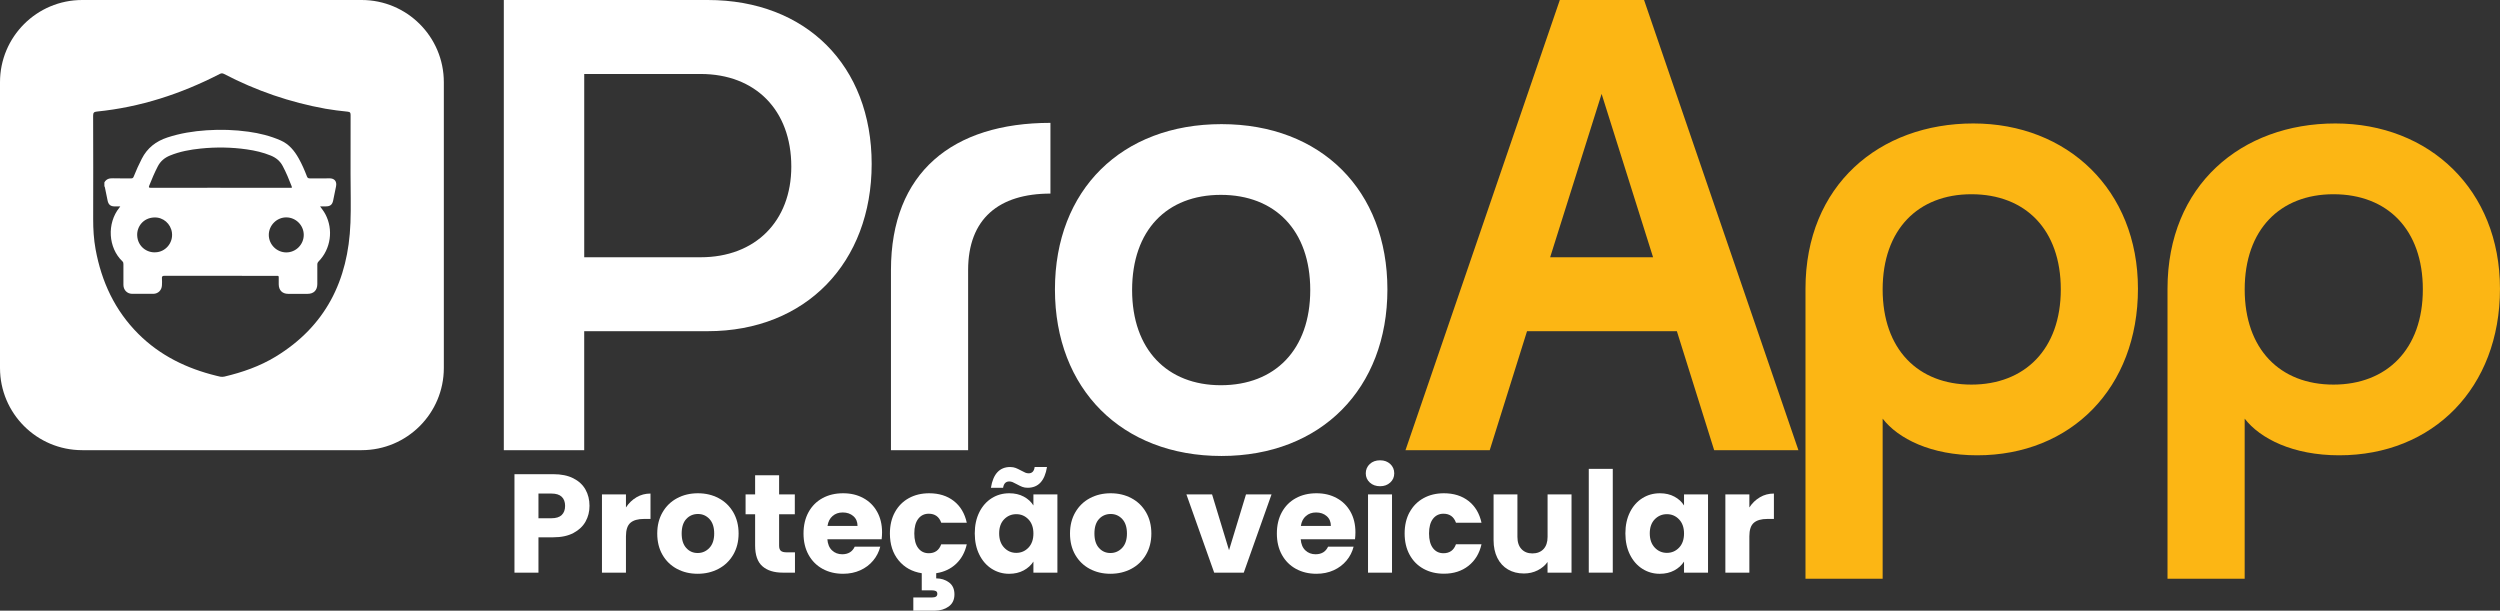 <?xml version="1.0" encoding="UTF-8"?>
<svg id="Camada_2" xmlns="http://www.w3.org/2000/svg" viewBox="0 0 1037.78 253.49">
  <rect x="0" y="0" width="1037.78" height="253.49" fill="#333333" stroke="none"/>
  <defs>
    <style>
      .cls-1 {
        fill: #fff;
      }

      .cls-2 {
        fill: #fcb614;
      }
    </style>
  </defs>
  <g id="Camada_1-2" data-name="Camada_1">
    <g>
      <path class="cls-1" d="M209.15,0h84.62c40.84,0,68.07,27.23,68.07,68.07s-27.23,69.41-68.07,69.41h-51.26v49.39h-33.37V0ZM328.48,69.15c0-23.49-14.95-38.44-37.64-38.44h-48.32v76.08h48.32c22.69,0,37.64-14.95,37.64-37.64"/>
      <path class="cls-1" d="M436.05,50.99v29.37c-21.36,0-34.17,10.41-34.17,31.77v74.75h-32.03v-74.75c0-40.58,25.63-61.13,66.2-61.13"/>
      <path class="cls-1" d="M507.06,51.53c41.38,0,68.87,27.5,68.87,68.61s-27.5,69.14-68.87,69.14-69.14-27.76-69.14-69.14,27.76-68.61,69.14-68.61M506.79,159.91c22.42,0,37.11-14.68,37.11-39.51s-14.68-39.51-37.11-39.51-36.84,14.68-36.84,39.51,14.68,39.51,36.84,39.51"/>
      <path class="cls-2" d="M647.5,0h34.97l64.07,186.87h-34.97l-15.48-49.39h-62.2l-15.48,49.39h-34.97L647.5,0ZM686.21,106.79l-21.36-67.81-21.36,67.81h42.71Z"/>
      <path class="cls-2" d="M749.48,240.26v-120.4c0-42.98,30.7-68.61,69.67-68.61s68.34,27.5,68.34,68.61-27.76,69.14-66.74,69.14c-19.22,0-32.84-6.94-39.24-15.22v66.47h-32.03ZM818.35,80.63c-22.16,0-36.84,14.68-36.84,39.51s14.68,39.51,36.84,39.51,37.11-14.68,37.11-39.51-14.68-39.51-37.11-39.51"/>
      <path class="cls-2" d="M899.76,240.26v-120.4c0-42.98,30.7-68.61,69.67-68.61s68.34,27.5,68.34,68.61-27.76,69.14-66.74,69.14c-19.22,0-32.84-6.94-39.24-15.22v66.47h-32.03ZM968.64,80.63c-22.16,0-36.84,14.68-36.84,39.51s14.68,39.51,36.84,39.51,37.11-14.68,37.11-39.51-14.68-39.51-37.11-39.51"/>
      <path class="cls-1" d="M150.12,0H34.12C15.27,0,0,15.28,0,34.12v118.63c0,18.84,15.27,34.12,34.12,34.12h116c18.84,0,34.12-15.28,34.12-34.12V34.12c0-18.84-15.28-34.12-34.12-34.12M145.47,92.63c-.89,23.74-10.31,42.81-31.07,55.43-6.58,4-13.79,6.5-21.26,8.27-1.2.28-2.23-.07-3.3-.34-12.28-3.01-23.35-8.35-32.39-17.37-9.77-9.75-15.3-21.67-17.77-35.13-.76-4.16-1.01-8.35-1-12.58.04-14.29.03-28.57-.02-42.86,0-1.26.34-1.62,1.55-1.74,18.03-1.81,34.94-7.33,51-15.6.68-.35,1.15-.35,1.82,0,13.32,6.95,27.37,11.78,42.15,14.44,3.03.54,6.1.89,9.16,1.21,1.03.11,1.21.49,1.2,1.42-.03,8.12-.02,16.24-.02,24.36,0,6.84.22,13.68-.04,20.5"/>
      <g>
        <path class="cls-1" d="M243.08,216.49c-1.09,1.96-2.76,3.54-5.01,4.75-2.25,1.2-5.05,1.8-8.38,1.8h-6.17v14.67h-9.96v-40.87h16.13c3.26,0,6.02.56,8.27,1.69,2.25,1.13,3.94,2.68,5.06,4.66,1.13,1.98,1.69,4.25,1.69,6.81,0,2.37-.54,4.53-1.63,6.49ZM233.18,213.78c.93-.89,1.4-2.15,1.4-3.78s-.47-2.89-1.4-3.78c-.93-.89-2.35-1.34-4.25-1.34h-5.41v10.25h5.41c1.9,0,3.32-.45,4.25-1.34Z"/>
        <path class="cls-1" d="M264.21,206.42c1.75-1.03,3.69-1.54,5.82-1.54v10.54h-2.74c-2.48,0-4.35.53-5.59,1.6-1.24,1.07-1.86,2.94-1.86,5.62v15.08h-9.96v-32.49h9.96v5.42c1.16-1.79,2.62-3.19,4.37-4.22Z"/>
        <path class="cls-1" d="M281.01,236.14c-2.54-1.36-4.54-3.3-6-5.82s-2.18-5.47-2.18-8.85.74-6.28,2.21-8.82c1.47-2.54,3.49-4.49,6.05-5.85,2.56-1.36,5.43-2.04,8.62-2.04s6.05.68,8.62,2.04c2.56,1.36,4.58,3.31,6.06,5.85,1.47,2.54,2.21,5.48,2.21,8.82s-.75,6.28-2.24,8.82c-1.49,2.54-3.53,4.49-6.11,5.85-2.58,1.36-5.46,2.04-8.65,2.04s-6.05-.68-8.59-2.04ZM294.46,227.46c1.34-1.4,2.01-3.4,2.01-6s-.65-4.6-1.95-6c-1.3-1.4-2.9-2.1-4.8-2.1s-3.55.69-4.83,2.07c-1.28,1.38-1.92,3.39-1.92,6.03s.63,4.6,1.89,6c1.26,1.4,2.84,2.1,4.74,2.1s3.52-.7,4.86-2.1Z"/>
        <path class="cls-1" d="M330,229.27v8.44h-5.07c-3.61,0-6.42-.88-8.44-2.65-2.02-1.77-3.03-4.65-3.03-8.65v-12.92h-3.96v-8.27h3.96v-7.92h9.96v7.92h6.52v8.27h-6.52v13.04c0,.97.23,1.67.7,2.1s1.24.64,2.33.64h3.55Z"/>
        <path class="cls-1" d="M365.98,223.85h-22.53c.15,2.02.8,3.56,1.95,4.63,1.14,1.07,2.55,1.6,4.22,1.6,2.48,0,4.21-1.05,5.18-3.14h10.6c-.54,2.13-1.52,4.06-2.94,5.76-1.42,1.71-3.19,3.05-5.33,4.02-2.14.97-4.52,1.46-7.16,1.46-3.18,0-6.02-.68-8.5-2.04-2.48-1.36-4.42-3.3-5.82-5.82s-2.1-5.47-2.1-8.85.69-6.33,2.07-8.85c1.38-2.52,3.31-4.46,5.79-5.82,2.48-1.36,5.34-2.04,8.56-2.04s5.94.66,8.38,1.98c2.45,1.32,4.36,3.2,5.73,5.65,1.38,2.45,2.07,5.3,2.07,8.56,0,.93-.06,1.9-.17,2.91ZM355.97,218.32c0-1.71-.58-3.07-1.75-4.08-1.16-1.01-2.62-1.51-4.37-1.51s-3.08.49-4.22,1.46c-1.15.97-1.85,2.35-2.12,4.13h12.46Z"/>
        <path class="cls-1" d="M390.72,225.95h10.6c-.74,3.3-2.21,6-4.42,8.09-2.21,2.1-4.97,3.4-8.27,3.9v2.15c2.02,0,3.78.55,5.3,1.66,1.51,1.11,2.27,2.77,2.27,4.98s-.8,3.89-2.39,5.04c-1.59,1.14-3.49,1.72-5.71,1.72h-8.97v-5.47h7.63c.78,0,1.36-.12,1.75-.35.39-.23.58-.62.58-1.17s-.19-.92-.58-1.13c-.39-.21-.97-.32-1.75-.32h-4.13v-7.1c-4-.62-7.2-2.4-9.61-5.33-2.41-2.93-3.61-6.65-3.61-11.15,0-3.38.69-6.33,2.07-8.85,1.38-2.52,3.3-4.46,5.76-5.82,2.46-1.36,5.29-2.04,8.47-2.04,4.08,0,7.48,1.07,10.22,3.2,2.74,2.14,4.53,5.14,5.39,9.02h-10.6c-.89-2.48-2.62-3.73-5.18-3.73-1.83,0-3.28.71-4.37,2.12-1.09,1.42-1.63,3.44-1.63,6.08s.54,4.67,1.63,6.08c1.09,1.42,2.54,2.12,4.37,2.12,2.56,0,4.29-1.24,5.18-3.73Z"/>
        <path class="cls-1" d="M406.53,212.62c1.26-2.52,2.98-4.46,5.15-5.82,2.17-1.36,4.6-2.04,7.28-2.04,2.29,0,4.3.46,6.03,1.4,1.73.93,3.06,2.15,3.99,3.67v-4.6h9.96v32.49h-9.96v-4.6c-.97,1.51-2.32,2.74-4.05,3.67-1.73.93-3.74,1.4-6.03,1.4-2.64,0-5.05-.69-7.22-2.07-2.17-1.38-3.89-3.34-5.15-5.88-1.26-2.54-1.89-5.48-1.89-8.82s.63-6.27,1.89-8.79ZM419.37,193.87c.85,0,1.6.13,2.24.38.64.25,1.43.63,2.36,1.13.7.39,1.26.67,1.69.84.43.17.87.26,1.34.26,1.44,0,2.27-.87,2.5-2.62h5.12c-.93,5.75-3.61,8.62-8.03,8.62-.85,0-1.6-.12-2.24-.38-.64-.25-1.43-.63-2.36-1.14-.7-.39-1.26-.67-1.69-.84-.43-.17-.87-.26-1.34-.26-1.44,0-2.29.87-2.56,2.62h-5.06c.93-5.74,3.61-8.62,8.03-8.62ZM426.91,215.59c-1.38-1.44-3.06-2.15-5.04-2.15s-3.66.71-5.04,2.12c-1.38,1.42-2.07,3.37-2.07,5.85s.69,4.45,2.07,5.91c1.38,1.46,3.06,2.18,5.04,2.18s3.66-.72,5.04-2.15c1.38-1.44,2.07-3.4,2.07-5.88s-.69-4.44-2.07-5.88Z"/>
        <path class="cls-1" d="M452.35,236.14c-2.54-1.36-4.54-3.3-6-5.82s-2.18-5.47-2.18-8.85.74-6.28,2.21-8.82c1.47-2.54,3.49-4.49,6.05-5.85,2.56-1.36,5.43-2.04,8.62-2.04s6.05.68,8.62,2.04c2.56,1.36,4.58,3.31,6.06,5.85,1.47,2.54,2.21,5.48,2.21,8.82s-.75,6.28-2.24,8.82c-1.49,2.54-3.53,4.49-6.11,5.85-2.58,1.36-5.46,2.04-8.65,2.04s-6.05-.68-8.59-2.04ZM465.8,227.46c1.34-1.4,2.01-3.4,2.01-6s-.65-4.6-1.95-6c-1.3-1.4-2.9-2.1-4.8-2.1s-3.55.69-4.83,2.07c-1.28,1.38-1.92,3.39-1.92,6.03s.63,4.6,1.89,6c1.26,1.4,2.84,2.1,4.74,2.1s3.52-.7,4.86-2.1Z"/>
        <path class="cls-1" d="M510.19,228.39l7.04-23.17h10.6l-11.53,32.49h-12.28l-11.53-32.49h10.65l7.04,23.17Z"/>
        <path class="cls-1" d="M562.47,223.85h-22.53c.16,2.02.81,3.56,1.95,4.63s2.55,1.6,4.22,1.6c2.48,0,4.21-1.05,5.18-3.14h10.6c-.54,2.13-1.52,4.06-2.94,5.76s-3.19,3.05-5.33,4.02c-2.13.97-4.52,1.46-7.16,1.46-3.18,0-6.02-.68-8.5-2.04-2.48-1.36-4.42-3.3-5.82-5.82-1.4-2.52-2.1-5.47-2.1-8.85s.69-6.33,2.07-8.85c1.38-2.52,3.31-4.46,5.79-5.82,2.48-1.36,5.34-2.04,8.56-2.04s5.94.66,8.38,1.98c2.45,1.32,4.36,3.2,5.74,5.65,1.38,2.45,2.07,5.3,2.07,8.56,0,.93-.06,1.9-.17,2.91ZM552.46,218.32c0-1.71-.58-3.07-1.75-4.08-1.16-1.01-2.62-1.51-4.37-1.51s-3.08.49-4.22,1.46c-1.15.97-1.85,2.35-2.12,4.13h12.46Z"/>
        <path class="cls-1" d="M568.61,200.3c-1.11-1.03-1.66-2.3-1.66-3.81s.55-2.84,1.66-3.87c1.11-1.03,2.53-1.54,4.28-1.54s3.12.52,4.22,1.54c1.11,1.03,1.66,2.32,1.66,3.87s-.55,2.79-1.66,3.81c-1.11,1.03-2.51,1.54-4.22,1.54s-3.17-.51-4.28-1.54ZM577.84,205.22v32.49h-9.96v-32.49h9.96Z"/>
        <path class="cls-1" d="M585.15,212.62c1.38-2.52,3.3-4.46,5.76-5.82,2.46-1.36,5.29-2.04,8.47-2.04,4.08,0,7.48,1.07,10.22,3.2,2.74,2.14,4.53,5.14,5.39,9.02h-10.6c-.89-2.48-2.62-3.73-5.18-3.73-1.82,0-3.28.71-4.37,2.12-1.09,1.42-1.63,3.44-1.63,6.08s.54,4.67,1.63,6.08c1.09,1.42,2.54,2.12,4.37,2.12,2.56,0,4.29-1.24,5.18-3.73h10.6c-.85,3.8-2.66,6.79-5.42,8.97-2.76,2.17-6.15,3.26-10.19,3.26-3.18,0-6.01-.68-8.47-2.04-2.47-1.36-4.39-3.3-5.76-5.82-1.38-2.52-2.07-5.47-2.07-8.85s.69-6.33,2.07-8.85Z"/>
        <path class="cls-1" d="M652.36,205.22v32.49h-9.96v-4.42c-1.01,1.44-2.38,2.59-4.1,3.46-1.73.87-3.64,1.31-5.73,1.31-2.48,0-4.68-.55-6.58-1.66-1.9-1.11-3.38-2.71-4.42-4.8s-1.57-4.56-1.57-7.39v-18.98h9.9v17.64c0,2.17.56,3.86,1.69,5.06,1.12,1.2,2.64,1.8,4.54,1.8s3.47-.6,4.6-1.8c1.12-1.2,1.69-2.89,1.69-5.06v-17.64h9.96Z"/>
        <path class="cls-1" d="M669.48,194.63v43.08h-9.96v-43.08h9.96Z"/>
        <path class="cls-1" d="M676.61,212.62c1.26-2.52,2.98-4.46,5.15-5.82,2.17-1.36,4.6-2.04,7.28-2.04,2.29,0,4.3.46,6.03,1.4,1.73.93,3.06,2.15,3.99,3.67v-4.6h9.96v32.49h-9.96v-4.6c-.97,1.51-2.32,2.74-4.05,3.67-1.73.93-3.74,1.4-6.03,1.4-2.64,0-5.05-.69-7.22-2.07-2.17-1.38-3.89-3.34-5.15-5.88-1.26-2.54-1.89-5.48-1.89-8.82s.63-6.27,1.89-8.79ZM696.99,215.59c-1.38-1.44-3.06-2.15-5.04-2.15s-3.66.71-5.04,2.12c-1.38,1.42-2.07,3.37-2.07,5.85s.69,4.45,2.07,5.91c1.38,1.46,3.06,2.18,5.04,2.18s3.66-.72,5.04-2.15c1.38-1.44,2.07-3.4,2.07-5.88s-.69-4.44-2.07-5.88Z"/>
        <path class="cls-1" d="M730.55,206.42c1.75-1.03,3.69-1.54,5.82-1.54v10.54h-2.74c-2.48,0-4.35.53-5.59,1.6-1.24,1.07-1.86,2.94-1.86,5.62v15.08h-9.96v-32.49h9.96v5.42c1.16-1.79,2.62-3.19,4.37-4.22Z"/>
      </g>
      <path class="cls-1" d="M136.74,74.04c-2.7,0-5.39-.02-8.09.01-.66,0-.99-.17-1.23-.8-.98-2.57-2.07-5.09-3.42-7.49-1.8-3.2-4.02-5.94-7.51-7.47-4.28-1.88-8.75-2.98-13.35-3.62-5.76-.8-11.54-.98-17.35-.59-5.55.37-10.99,1.24-16.29,2.98-4.74,1.56-8.36,4.34-10.65,8.85-1.23,2.43-2.37,4.89-3.36,7.42-.22.55-.5.73-1.1.72-2.51-.04-5.02.05-7.52-.04-1.54-.06-2.75.32-3.54,1.7v1.69c.19.06.17.23.21.38.38,1.84.75,3.68,1.13,5.51.34,1.64,1.21,2.37,2.86,2.39.76,0,1.52,0,2.4,0-.2.27-.29.4-.38.52-5.25,6.53-4.65,16.65,1.26,22.28.37.35.42.71.42,1.16,0,2.88-.03,5.77,0,8.65.03,2.1,1.53,3.65,3.6,3.68,2.94.04,5.89.04,8.84,0,1.99-.03,3.47-1.53,3.55-3.52.04-.94.08-1.88,0-2.82-.08-.89.17-1.15,1.1-1.14,15.42.03,30.84.02,46.26.02.16,0,.32.02.47,0,.48-.06.67.12.65.63-.04.97-.02,1.94,0,2.91.03,2.45,1.49,3.92,3.92,3.93,2.7.02,5.39.01,8.09,0,2.53-.01,4-1.5,4.01-4.05,0-2.7.02-5.39,0-8.09,0-.54.15-.92.53-1.31,5.07-5.17,6.21-13.24,2.8-19.63-.6-1.12-1.37-2.12-2.18-3.23.92,0,1.7,0,2.48,0,1.72-.01,2.59-.72,2.94-2.41.4-1.96.8-3.92,1.2-5.88.42-2.07-.61-3.35-2.73-3.36M64.58,104.73c-3.57.26-7.41-2.37-7.63-6.95-.18-3.6,2.42-7.3,7-7.51,3.83-.18,6.94,2.66,7.42,6.27.58,4.38-2.8,8.08-6.79,8.19M91.49,77.94c-9.62,0-19.24-.01-28.86.02-.88,0-.97-.19-.66-.96,1.07-2.7,2.2-5.37,3.54-7.95,1.12-2.16,2.82-3.57,5.06-4.49,4.1-1.68,8.39-2.45,12.76-2.9,6.38-.65,12.76-.56,19.12.35,3.41.49,6.75,1.25,9.96,2.57,2.18.89,3.85,2.25,4.95,4.35,1.44,2.71,2.61,5.53,3.71,8.39.33.85-.25.63-.63.63-7.08,0-14.17,0-21.25,0h-7.71ZM118.83,104.78c-3.96-.01-7.23-3.27-7.25-7.23-.02-3.99,3.3-7.33,7.27-7.31,3.97.02,7.22,3.27,7.24,7.24.02,4.01-3.27,7.32-7.26,7.3"/>
    </g>
  </g>
</svg>